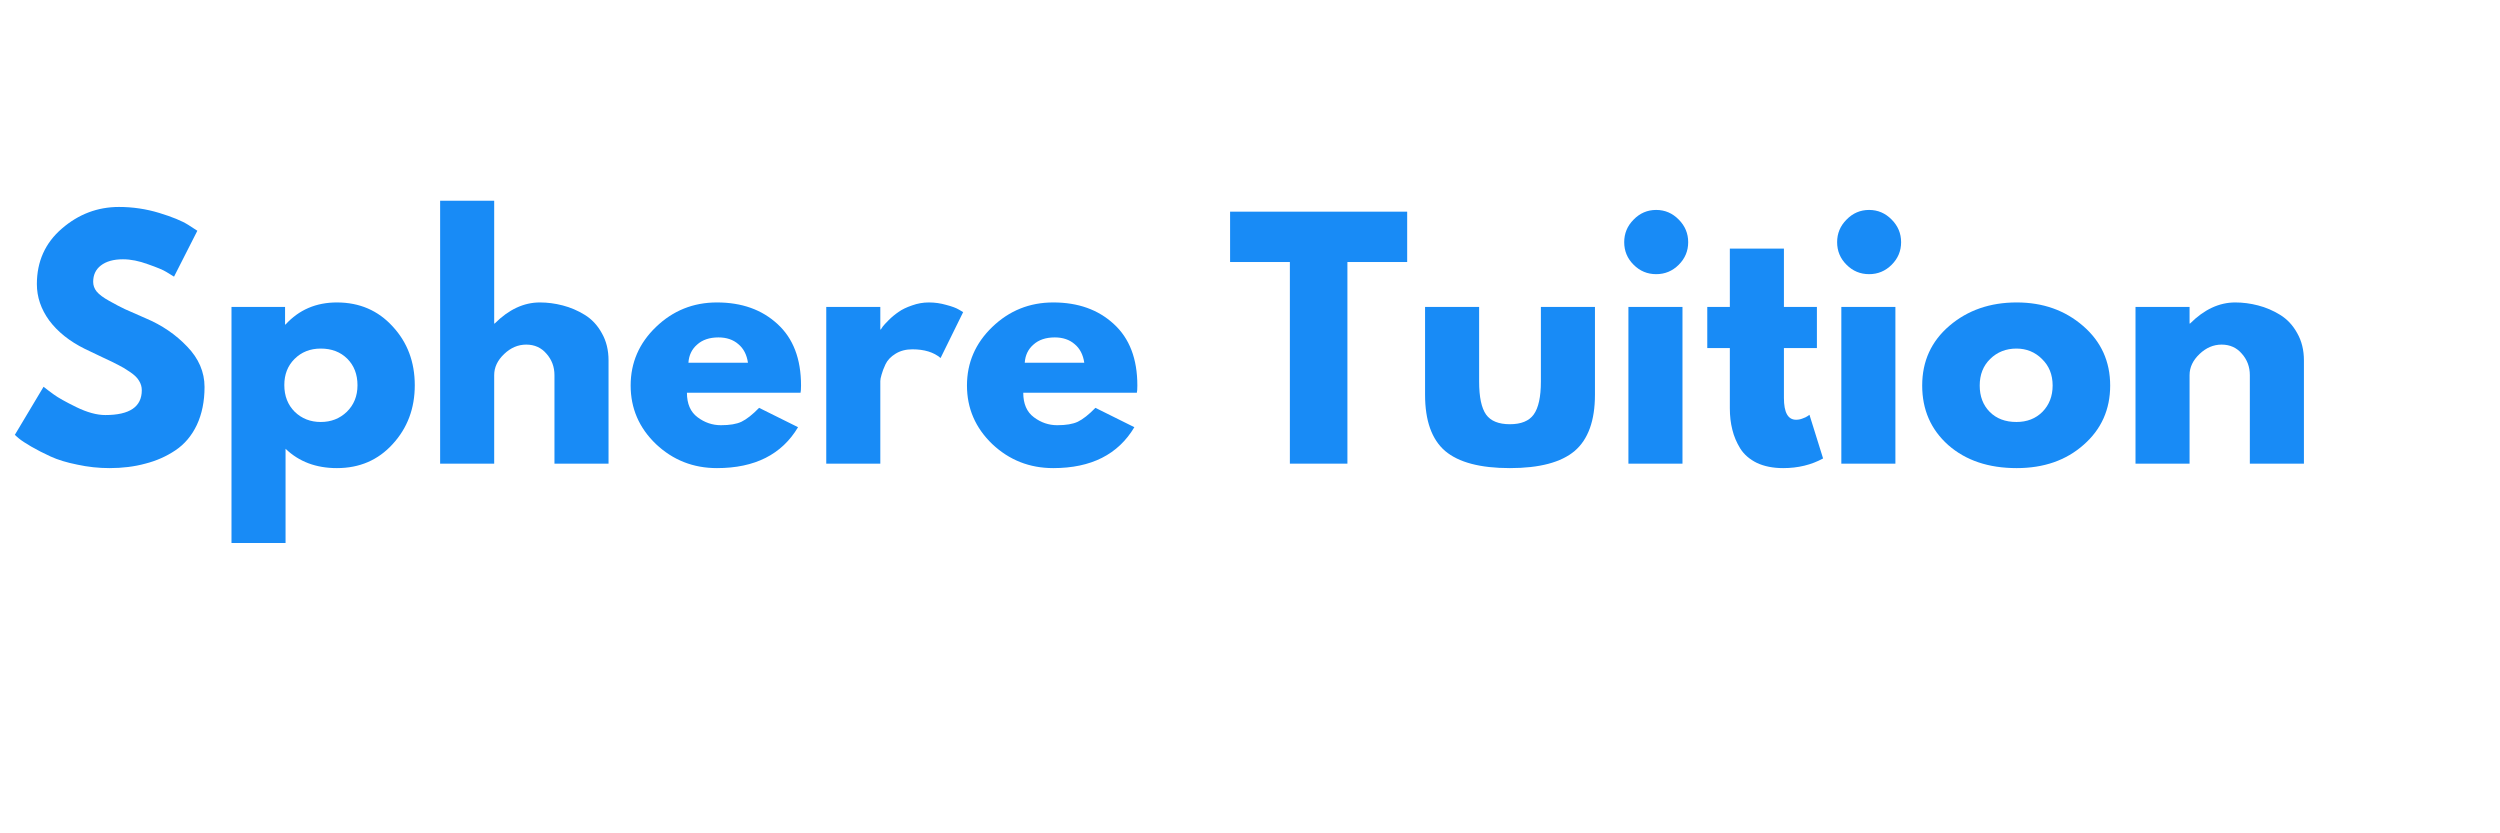 <svg xmlns="http://www.w3.org/2000/svg" xmlns:xlink="http://www.w3.org/1999/xlink" width="210" zoomAndPan="magnify" viewBox="0 0 157.5 52.5" height="70" preserveAspectRatio="xMidYMid meet" version="1.0"><defs><g/><clipPath id="9ec850ef9d"><path d="M 0.496 13 L 13 13 L 13 30 L 0.496 30 Z M 0.496 13 " clip-rule="nonzero"/></clipPath></defs><g clip-path="url(#9ec850ef9d)"><g fill="#188bf6" fill-opacity="1"><g transform="translate(0.495, 29.21)"><g><path d="M 7 -16.172 C 7.863 -16.172 8.707 -16.047 9.531 -15.797 C 10.352 -15.547 10.961 -15.297 11.359 -15.047 L 11.938 -14.672 L 10.469 -11.781 C 10.352 -11.852 10.191 -11.953 9.984 -12.078 C 9.785 -12.203 9.398 -12.363 8.828 -12.562 C 8.266 -12.77 7.738 -12.875 7.25 -12.875 C 6.656 -12.875 6.191 -12.742 5.859 -12.484 C 5.535 -12.234 5.375 -11.891 5.375 -11.453 C 5.375 -11.234 5.445 -11.031 5.594 -10.844 C 5.75 -10.656 6.016 -10.457 6.391 -10.25 C 6.766 -10.039 7.094 -9.867 7.375 -9.734 C 7.656 -9.609 8.094 -9.414 8.688 -9.156 C 9.707 -8.727 10.578 -8.133 11.297 -7.375 C 12.023 -6.625 12.391 -5.773 12.391 -4.828 C 12.391 -3.922 12.227 -3.125 11.906 -2.438 C 11.582 -1.758 11.133 -1.227 10.562 -0.844 C 9.988 -0.457 9.352 -0.176 8.656 0 C 7.969 0.188 7.219 0.281 6.406 0.281 C 5.719 0.281 5.039 0.207 4.375 0.062 C 3.707 -0.07 3.145 -0.242 2.688 -0.453 C 2.238 -0.66 1.832 -0.867 1.469 -1.078 C 1.113 -1.285 0.852 -1.457 0.688 -1.594 L 0.438 -1.812 L 2.25 -4.844 C 2.406 -4.719 2.617 -4.555 2.891 -4.359 C 3.16 -4.16 3.633 -3.895 4.312 -3.562 C 5 -3.227 5.609 -3.062 6.141 -3.062 C 7.672 -3.062 8.438 -3.582 8.438 -4.625 C 8.438 -4.844 8.379 -5.039 8.266 -5.219 C 8.16 -5.406 7.969 -5.594 7.688 -5.781 C 7.414 -5.969 7.172 -6.113 6.953 -6.219 C 6.742 -6.332 6.398 -6.5 5.922 -6.719 C 5.441 -6.945 5.082 -7.117 4.844 -7.234 C 3.883 -7.711 3.141 -8.305 2.609 -9.016 C 2.086 -9.734 1.828 -10.5 1.828 -11.312 C 1.828 -12.738 2.352 -13.906 3.406 -14.812 C 4.457 -15.719 5.656 -16.172 7 -16.172 Z M 7 -16.172 "/></g></g></g></g><g fill="#188bf6" fill-opacity="1"><g transform="translate(13.428, 29.21)"><g><path d="M 11.312 -8.641 C 12.238 -7.641 12.703 -6.406 12.703 -4.938 C 12.703 -3.477 12.238 -2.242 11.312 -1.234 C 10.395 -0.223 9.223 0.281 7.797 0.281 C 6.484 0.281 5.406 -0.125 4.562 -0.938 L 4.562 5 L 1.156 5 L 1.156 -9.875 L 4.531 -9.875 L 4.531 -8.766 L 4.562 -8.766 C 5.406 -9.691 6.484 -10.156 7.797 -10.156 C 9.223 -10.156 10.395 -9.648 11.312 -8.641 Z M 8.422 -3.266 C 8.867 -3.703 9.094 -4.258 9.094 -4.938 C 9.094 -5.625 8.879 -6.18 8.453 -6.609 C 8.023 -7.035 7.469 -7.25 6.781 -7.25 C 6.113 -7.25 5.562 -7.031 5.125 -6.594 C 4.695 -6.164 4.484 -5.617 4.484 -4.953 C 4.484 -4.266 4.703 -3.703 5.141 -3.266 C 5.586 -2.836 6.133 -2.625 6.781 -2.625 C 7.426 -2.625 7.973 -2.836 8.422 -3.266 Z M 8.422 -3.266 "/></g></g></g><g fill="#188bf6" fill-opacity="1"><g transform="translate(26.572, 29.21)"><g><path d="M 1.156 0 L 1.156 -16.562 L 4.562 -16.562 L 4.562 -8.828 L 4.594 -8.828 C 5.477 -9.711 6.426 -10.156 7.438 -10.156 C 7.914 -10.156 8.395 -10.094 8.875 -9.969 C 9.363 -9.844 9.828 -9.645 10.266 -9.375 C 10.711 -9.102 11.07 -8.719 11.344 -8.219 C 11.625 -7.727 11.766 -7.156 11.766 -6.5 L 11.766 0 L 8.359 0 L 8.359 -5.578 C 8.359 -6.098 8.191 -6.547 7.859 -6.922 C 7.535 -7.305 7.109 -7.5 6.578 -7.5 C 6.066 -7.5 5.602 -7.301 5.188 -6.906 C 4.77 -6.508 4.562 -6.066 4.562 -5.578 L 4.562 0 Z M 1.156 0 "/></g></g></g><g fill="#188bf6" fill-opacity="1"><g transform="translate(39.293, 29.21)"><g><path d="M 11.141 -4.469 L 3.984 -4.469 C 3.984 -3.77 4.207 -3.254 4.656 -2.922 C 5.102 -2.586 5.594 -2.422 6.125 -2.422 C 6.676 -2.422 7.109 -2.492 7.422 -2.641 C 7.742 -2.797 8.113 -3.086 8.531 -3.516 L 10.984 -2.297 C 9.961 -0.578 8.258 0.281 5.875 0.281 C 4.383 0.281 3.102 -0.223 2.031 -1.234 C 0.969 -2.254 0.438 -3.484 0.438 -4.922 C 0.438 -6.359 0.969 -7.586 2.031 -8.609 C 3.102 -9.641 4.383 -10.156 5.875 -10.156 C 7.438 -10.156 8.707 -9.703 9.688 -8.797 C 10.676 -7.898 11.172 -6.609 11.172 -4.922 C 11.172 -4.691 11.16 -4.539 11.141 -4.469 Z M 4.078 -6.359 L 7.828 -6.359 C 7.754 -6.867 7.551 -7.258 7.219 -7.531 C 6.895 -7.812 6.477 -7.953 5.969 -7.953 C 5.406 -7.953 4.957 -7.801 4.625 -7.5 C 4.289 -7.207 4.109 -6.828 4.078 -6.359 Z M 4.078 -6.359 "/></g></g></g><g fill="#188bf6" fill-opacity="1"><g transform="translate(50.898, 29.21)"><g><path d="M 1.156 0 L 1.156 -9.875 L 4.562 -9.875 L 4.562 -8.453 L 4.594 -8.453 C 4.625 -8.504 4.664 -8.566 4.719 -8.641 C 4.781 -8.723 4.906 -8.859 5.094 -9.047 C 5.289 -9.242 5.5 -9.414 5.719 -9.562 C 5.938 -9.719 6.219 -9.852 6.562 -9.969 C 6.906 -10.094 7.258 -10.156 7.625 -10.156 C 8 -10.156 8.363 -10.102 8.719 -10 C 9.082 -9.906 9.348 -9.805 9.516 -9.703 L 9.781 -9.547 L 8.359 -6.656 C 7.93 -7.02 7.336 -7.203 6.578 -7.203 C 6.172 -7.203 5.816 -7.109 5.516 -6.922 C 5.223 -6.742 5.016 -6.523 4.891 -6.266 C 4.773 -6.016 4.691 -5.797 4.641 -5.609 C 4.586 -5.43 4.562 -5.297 4.562 -5.203 L 4.562 0 Z M 1.156 0 "/></g></g></g><g fill="#188bf6" fill-opacity="1"><g transform="translate(60.481, 29.21)"><g><path d="M 11.141 -4.469 L 3.984 -4.469 C 3.984 -3.77 4.207 -3.254 4.656 -2.922 C 5.102 -2.586 5.594 -2.422 6.125 -2.422 C 6.676 -2.422 7.109 -2.492 7.422 -2.641 C 7.742 -2.797 8.113 -3.086 8.531 -3.516 L 10.984 -2.297 C 9.961 -0.578 8.258 0.281 5.875 0.281 C 4.383 0.281 3.102 -0.223 2.031 -1.234 C 0.969 -2.254 0.438 -3.484 0.438 -4.922 C 0.438 -6.359 0.969 -7.586 2.031 -8.609 C 3.102 -9.641 4.383 -10.156 5.875 -10.156 C 7.438 -10.156 8.707 -9.703 9.688 -8.797 C 10.676 -7.898 11.172 -6.609 11.172 -4.922 C 11.172 -4.691 11.16 -4.539 11.141 -4.469 Z M 4.078 -6.359 L 7.828 -6.359 C 7.754 -6.867 7.551 -7.258 7.219 -7.531 C 6.895 -7.812 6.477 -7.953 5.969 -7.953 C 5.406 -7.953 4.957 -7.801 4.625 -7.5 C 4.289 -7.207 4.109 -6.828 4.078 -6.359 Z M 4.078 -6.359 "/></g></g></g><g fill="#188bf6" fill-opacity="1"><g transform="translate(72.086, 29.21)"><g/></g></g><g fill="#188bf6" fill-opacity="1"><g transform="translate(77.34, 29.21)"><g><path d="M 0.156 -12.703 L 0.156 -15.875 L 11.312 -15.875 L 11.312 -12.703 L 7.547 -12.703 L 7.547 0 L 3.922 0 L 3.922 -12.703 Z M 0.156 -12.703 "/></g></g></g><g fill="#188bf6" fill-opacity="1"><g transform="translate(88.81, 29.21)"><g><path d="M 4.375 -9.875 L 4.375 -5.172 C 4.375 -4.203 4.52 -3.508 4.812 -3.094 C 5.102 -2.688 5.602 -2.484 6.312 -2.484 C 7.02 -2.484 7.52 -2.688 7.812 -3.094 C 8.113 -3.508 8.266 -4.203 8.266 -5.172 L 8.266 -9.875 L 11.672 -9.875 L 11.672 -4.344 C 11.672 -2.707 11.242 -1.523 10.391 -0.797 C 9.535 -0.078 8.176 0.281 6.312 0.281 C 4.445 0.281 3.086 -0.078 2.234 -0.797 C 1.391 -1.523 0.969 -2.707 0.969 -4.344 L 0.969 -9.875 Z M 4.375 -9.875 "/></g></g></g><g fill="#188bf6" fill-opacity="1"><g transform="translate(101.434, 29.21)"><g><path d="M 1.484 -15.375 C 1.879 -15.781 2.352 -15.984 2.906 -15.984 C 3.457 -15.984 3.93 -15.781 4.328 -15.375 C 4.723 -14.977 4.922 -14.504 4.922 -13.953 C 4.922 -13.398 4.723 -12.926 4.328 -12.531 C 3.93 -12.133 3.457 -11.938 2.906 -11.938 C 2.352 -11.938 1.879 -12.133 1.484 -12.531 C 1.086 -12.926 0.891 -13.398 0.891 -13.953 C 0.891 -14.504 1.086 -14.977 1.484 -15.375 Z M 1.156 -9.875 L 1.156 0 L 4.562 0 L 4.562 -9.875 Z M 1.156 -9.875 "/></g></g></g><g fill="#188bf6" fill-opacity="1"><g transform="translate(107.246, 29.21)"><g><path d="M 1.734 -9.875 L 1.734 -13.547 L 5.141 -13.547 L 5.141 -9.875 L 7.219 -9.875 L 7.219 -7.281 L 5.141 -7.281 L 5.141 -4.141 C 5.141 -3.223 5.395 -2.766 5.906 -2.766 C 6.039 -2.766 6.176 -2.789 6.312 -2.844 C 6.457 -2.895 6.566 -2.945 6.641 -3 L 6.75 -3.078 L 7.609 -0.328 C 6.867 0.078 6.031 0.281 5.094 0.281 C 4.457 0.281 3.906 0.172 3.438 -0.047 C 2.977 -0.273 2.629 -0.578 2.391 -0.953 C 2.16 -1.328 1.992 -1.723 1.891 -2.141 C 1.785 -2.555 1.734 -3.004 1.734 -3.484 L 1.734 -7.281 L 0.312 -7.281 L 0.312 -9.875 Z M 1.734 -9.875 "/></g></g></g><g fill="#188bf6" fill-opacity="1"><g transform="translate(114.848, 29.21)"><g><path d="M 1.484 -15.375 C 1.879 -15.781 2.352 -15.984 2.906 -15.984 C 3.457 -15.984 3.93 -15.781 4.328 -15.375 C 4.723 -14.977 4.922 -14.504 4.922 -13.953 C 4.922 -13.398 4.723 -12.926 4.328 -12.531 C 3.93 -12.133 3.457 -11.938 2.906 -11.938 C 2.352 -11.938 1.879 -12.133 1.484 -12.531 C 1.086 -12.926 0.891 -13.398 0.891 -13.953 C 0.891 -14.504 1.086 -14.977 1.484 -15.375 Z M 1.156 -9.875 L 1.156 0 L 4.562 0 L 4.562 -9.875 Z M 1.156 -9.875 "/></g></g></g><g fill="#188bf6" fill-opacity="1"><g transform="translate(120.66, 29.21)"><g><path d="M 2.078 -1.172 C 0.984 -2.148 0.438 -3.398 0.438 -4.922 C 0.438 -6.453 1.008 -7.707 2.156 -8.688 C 3.301 -9.664 4.711 -10.156 6.391 -10.156 C 8.047 -10.156 9.441 -9.66 10.578 -8.672 C 11.711 -7.691 12.281 -6.441 12.281 -4.922 C 12.281 -3.41 11.723 -2.164 10.609 -1.188 C 9.504 -0.207 8.098 0.281 6.391 0.281 C 4.617 0.281 3.18 -0.203 2.078 -1.172 Z M 4.719 -6.594 C 4.281 -6.164 4.062 -5.609 4.062 -4.922 C 4.062 -4.242 4.27 -3.691 4.688 -3.266 C 5.113 -2.836 5.676 -2.625 6.375 -2.625 C 7.039 -2.625 7.586 -2.836 8.016 -3.266 C 8.441 -3.703 8.656 -4.254 8.656 -4.922 C 8.656 -5.609 8.43 -6.164 7.984 -6.594 C 7.547 -7.031 7.008 -7.25 6.375 -7.25 C 5.719 -7.25 5.164 -7.031 4.719 -6.594 Z M 4.719 -6.594 "/></g></g></g><g fill="#188bf6" fill-opacity="1"><g transform="translate(133.381, 29.21)"><g><path d="M 1.156 0 L 1.156 -9.875 L 4.562 -9.875 L 4.562 -8.828 L 4.594 -8.828 C 5.477 -9.711 6.426 -10.156 7.438 -10.156 C 7.914 -10.156 8.395 -10.094 8.875 -9.969 C 9.363 -9.844 9.828 -9.645 10.266 -9.375 C 10.711 -9.102 11.07 -8.719 11.344 -8.219 C 11.625 -7.727 11.766 -7.156 11.766 -6.5 L 11.766 0 L 8.359 0 L 8.359 -5.578 C 8.359 -6.098 8.191 -6.547 7.859 -6.922 C 7.535 -7.305 7.109 -7.5 6.578 -7.5 C 6.066 -7.5 5.602 -7.301 5.188 -6.906 C 4.77 -6.508 4.562 -6.066 4.562 -5.578 L 4.562 0 Z M 1.156 0 "/></g></g></g></svg>